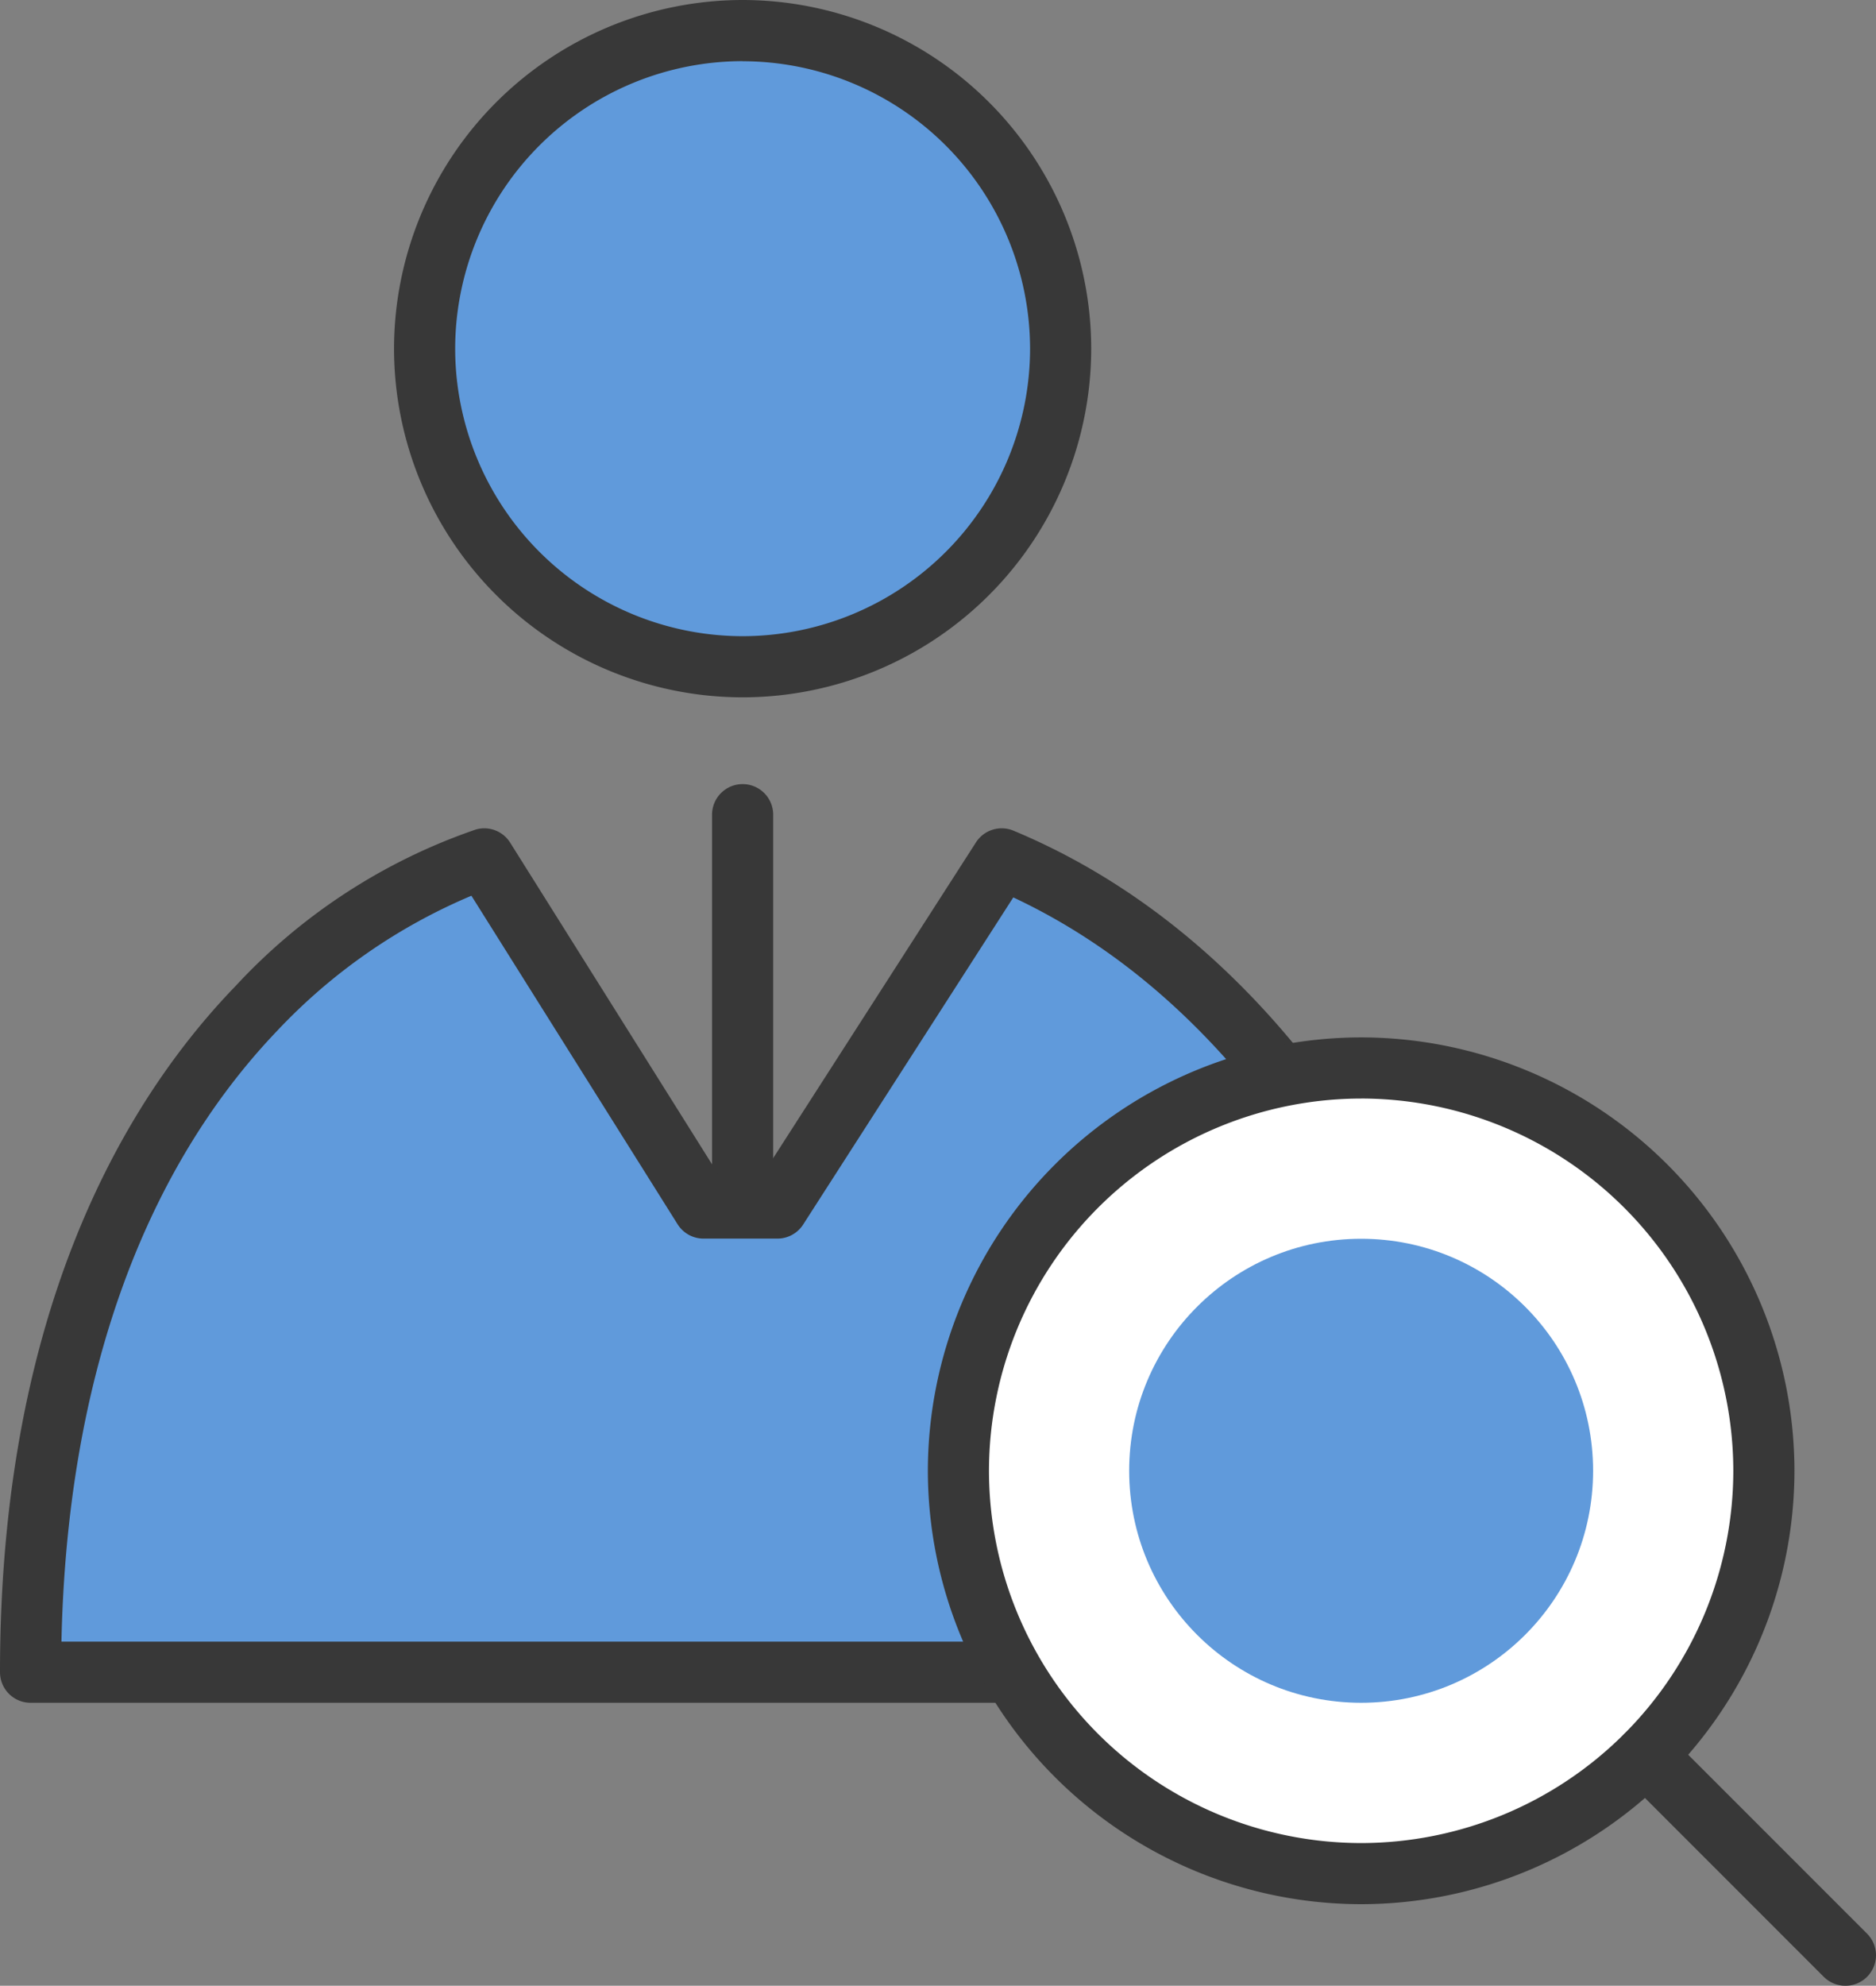 <svg xmlns="http://www.w3.org/2000/svg" width="84.314" height="89.227" viewBox="0 0 84.314 89.227">
  <rect x="0" y="0" width="84.314" height="89.227" fill="#808080" stroke="none"/>
  <g id="グループ_900" data-name="グループ 900" transform="translate(1555.245 695.252)">
    <g id="グループ_896" data-name="グループ 896" transform="translate(-1537.536 -695.252)">
      <circle id="楕円形_103" data-name="楕円形 103" cx="14.293" cy="14.293" r="14.293" transform="translate(1.374 1.374)" fill="#609adb"/>
      <path id="パス_4269" data-name="パス 4269" d="M-1468.687-663.918a15.685,15.685,0,0,1-15.667-15.667,15.685,15.685,0,0,1,15.667-15.667,15.685,15.685,0,0,1,15.667,15.667A15.685,15.685,0,0,1-1468.687-663.918Zm0-28.586a12.934,12.934,0,0,0-12.919,12.919,12.934,12.934,0,0,0,12.919,12.919,12.934,12.934,0,0,0,12.919-12.919A12.934,12.934,0,0,0-1468.687-692.5Z" transform="translate(1484.354 695.252)" fill="#383838"/>
    </g>
    <g id="グループ_897" data-name="グループ 897" transform="translate(-1523.243 -660.019)">
      <line id="線_153" data-name="線 153" y2="17.184" transform="translate(1.374 1.374)" fill="#609adb"/>
      <path id="パス_4270" data-name="パス 4270" d="M-1425.762-534.277a1.374,1.374,0,0,1-1.374-1.374v-17.184a1.374,1.374,0,0,1,1.374-1.374,1.374,1.374,0,0,1,1.374,1.374v17.184A1.374,1.374,0,0,1-1425.762-534.277Z" transform="translate(1427.136 554.209)" fill="#383838"/>
    </g>
    <g id="グループ_898" data-name="グループ 898" transform="translate(-1555.245 -658.033)">
      <path id="パス_4271" data-name="パス 4271" d="M-1529.354-540.76s-20.391,5.613-20.391,36.544h67.132s-3.437-28.182-23.485-36.544l-10.081,15.695h-3.322Z" transform="translate(1551.119 542.134)" fill="#609adb"/>
      <path id="パス_4272" data-name="パス 4272" d="M-1486.739-506.968h-67.132a1.374,1.374,0,0,1-1.374-1.374c0-16.437,5.755-25.836,10.582-30.827a26.358,26.358,0,0,1,10.818-7.043,1.374,1.374,0,0,1,1.528.594l9.448,15.051h1.812l9.676-15.063a1.374,1.374,0,0,1,1.685-.525c8.539,3.562,15.455,11.221,20,22.149a64.987,64.987,0,0,1,4.32,15.5,1.373,1.373,0,0,1-.335,1.077A1.373,1.373,0,0,1-1486.739-506.968Zm-65.744-2.748h64.135a65.644,65.644,0,0,0-3.911-13.3c-2.865-6.864-8.192-15.8-17.445-20.14l-9.445,14.7a1.374,1.374,0,0,1-1.156.631h-3.322a1.374,1.374,0,0,1-1.164-.644l-9.267-14.762a25.67,25.67,0,0,0-8.744,6.083C-1548.9-530.758-1552.24-521.3-1552.483-509.716Z" transform="translate(1555.245 546.261)" fill="#383838"/>
    </g>
    <g id="グループ_899" data-name="グループ 899" transform="translate(-1513.545 -648.639)">
      <circle id="楕円形_104" data-name="楕円形 104" cx="18.1" cy="18.1" r="18.1" transform="translate(1.374 1.374)" fill="#fff"/>
      <path id="パス_4273" data-name="パス 4273" d="M-1368.84-469.706a19.5,19.5,0,0,1-19.474-19.474,19.5,19.5,0,0,1,19.474-19.474,19.5,19.5,0,0,1,19.474,19.474A19.5,19.5,0,0,1-1368.84-469.706Zm0-36.2a16.746,16.746,0,0,0-16.727,16.727,16.745,16.745,0,0,0,16.727,16.726,16.745,16.745,0,0,0,16.726-16.726A16.746,16.746,0,0,0-1368.84-505.907Z" transform="translate(1388.315 508.655)" fill="#383838"/>
    </g>
    <circle id="楕円形_105" data-name="楕円形 105" cx="10.425" cy="10.425" r="10.425" transform="translate(-1504.496 -639.59)" fill="#609adb"/>
    <path id="パス_4274" data-name="パス 4274" d="M-1254.28-373.245a1.37,1.37,0,0,1-.972-.4l-8.967-8.967a1.374,1.374,0,0,1,0-1.943,1.374,1.374,0,0,1,1.943,0l8.967,8.967a1.374,1.374,0,0,1,0,1.943A1.369,1.369,0,0,1-1254.28-373.245Z" transform="translate(-218.025 -232.78)" fill="#383838"/>
  </g>
</svg>
